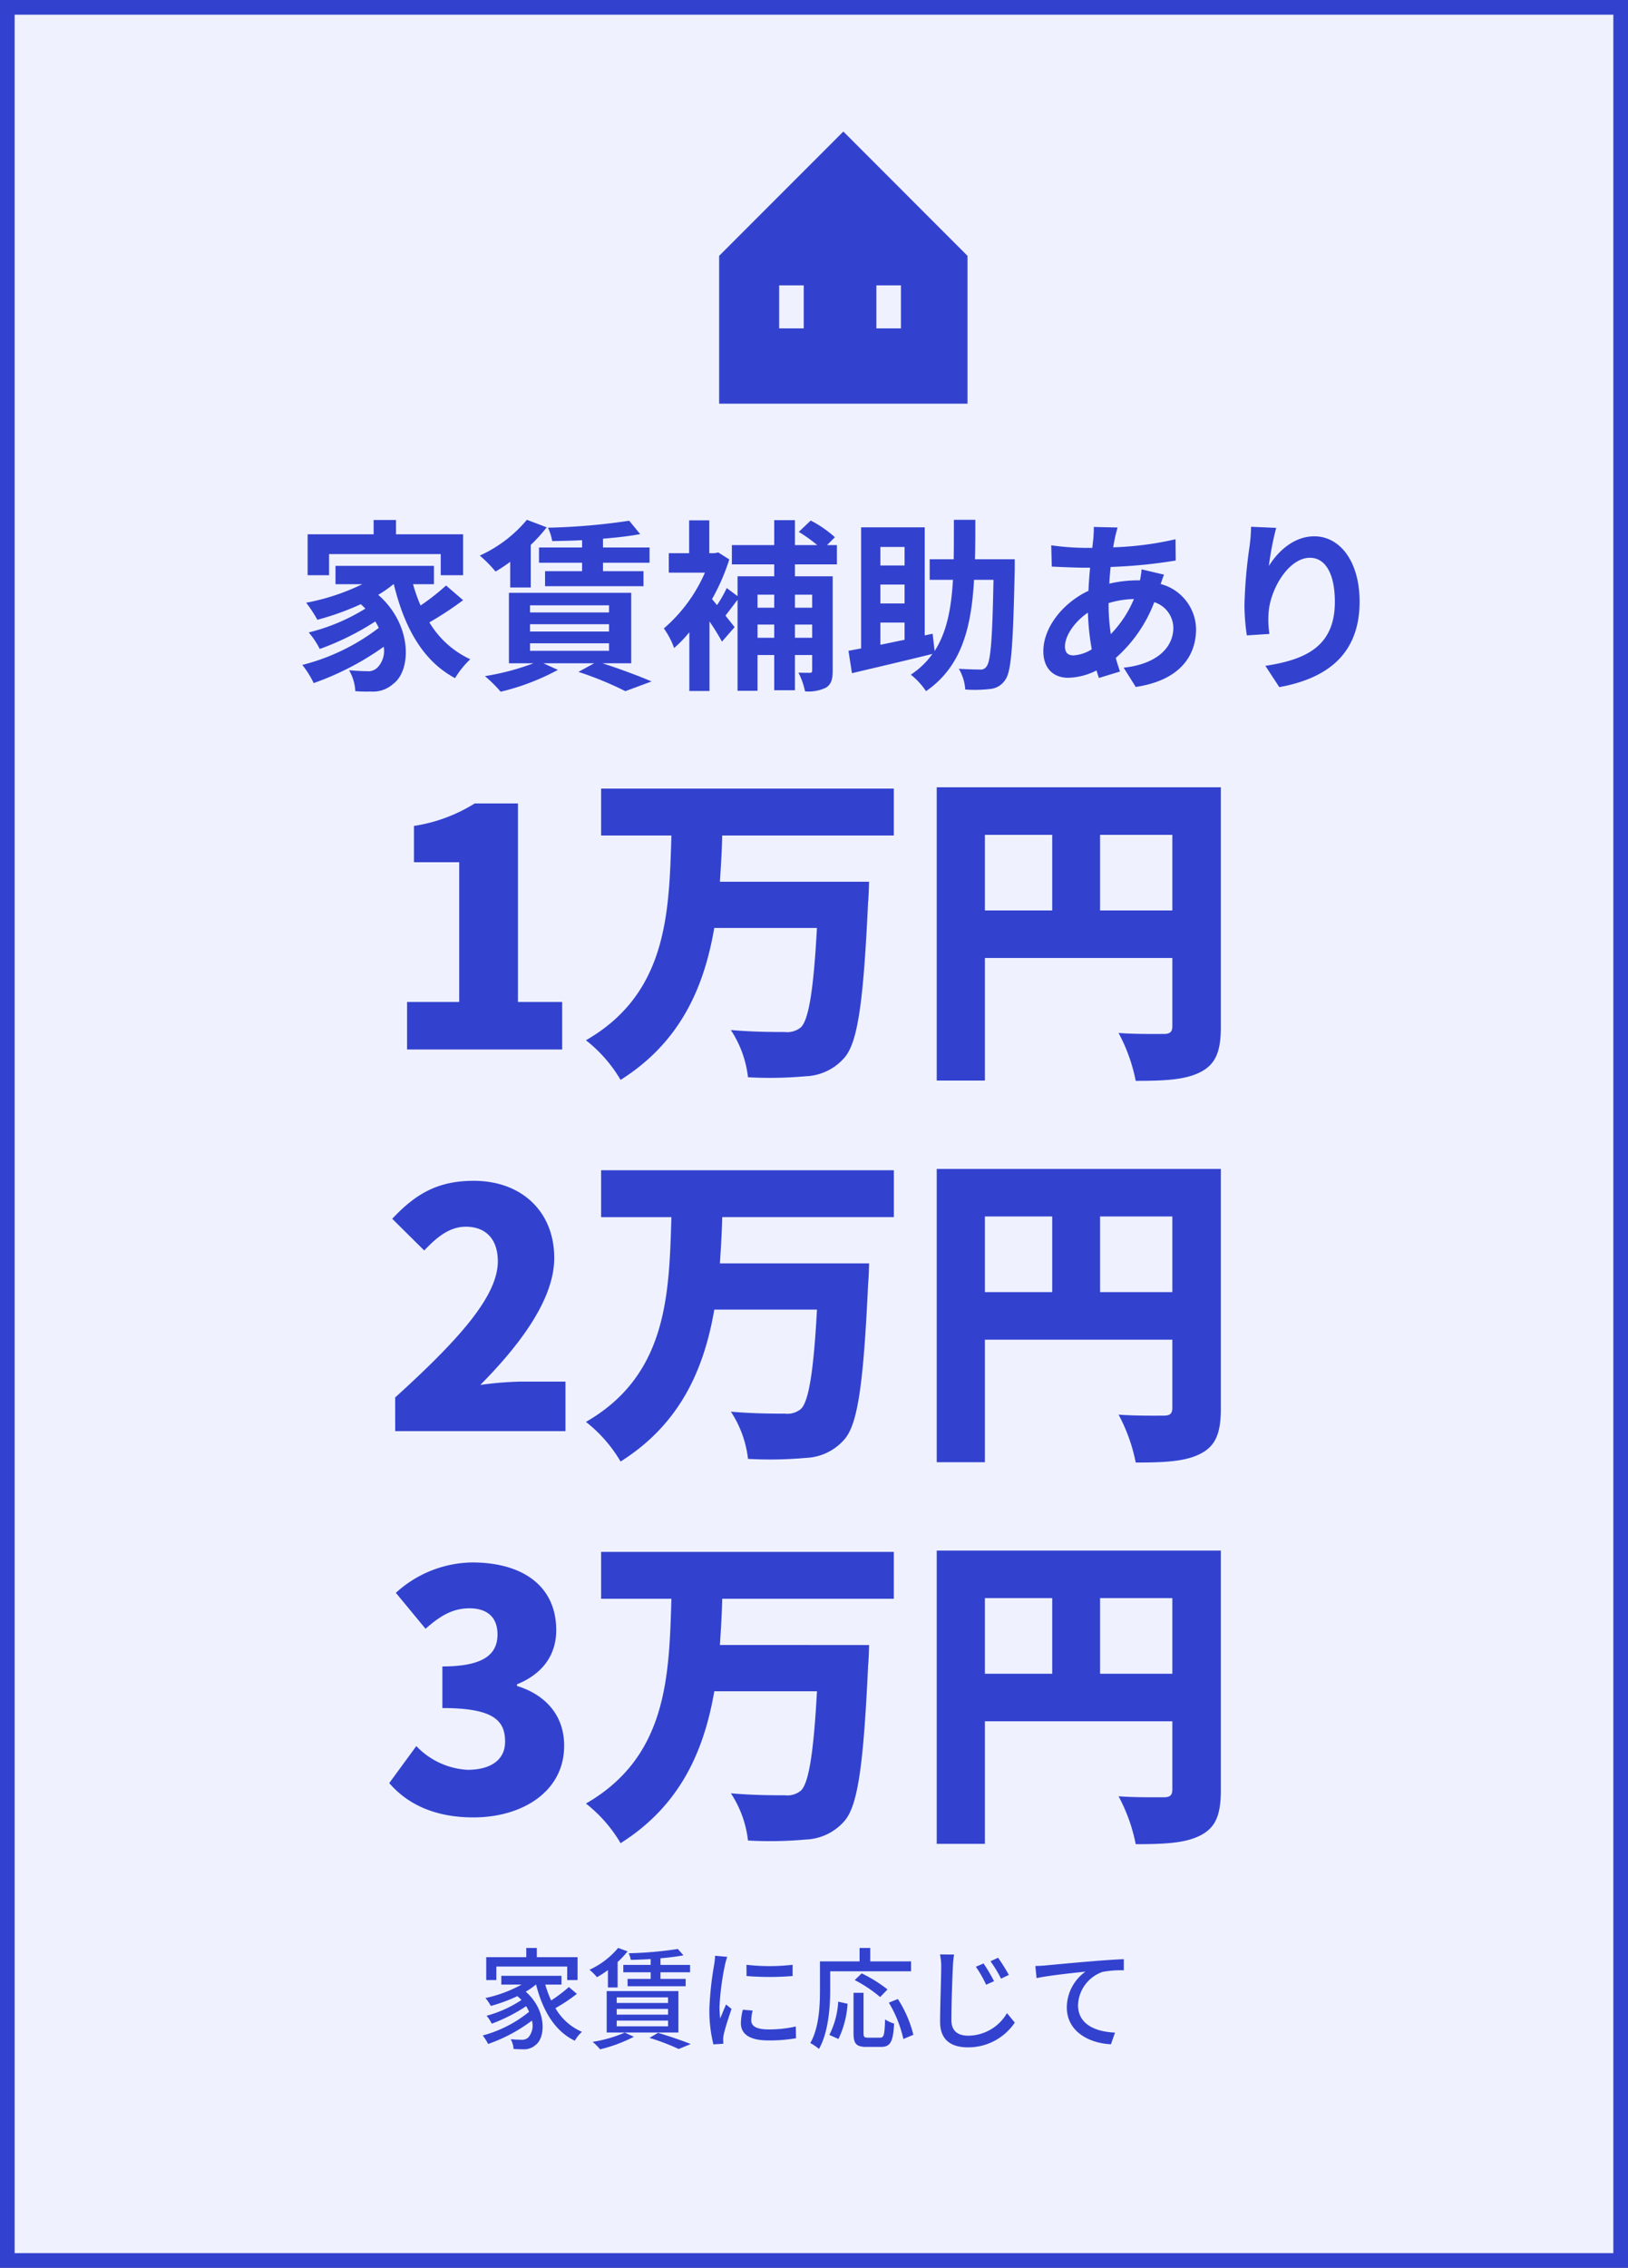 <svg xmlns="http://www.w3.org/2000/svg" width="222" height="309" viewBox="0 0 222 309">
  <rect x="0" y="0" width="222" height="309" fill="#808080" stroke="none"/>
  <g id="card_recruit_about_10" transform="translate(-9392 6953)">
    <g id="パス_6227" data-name="パス 6227" transform="translate(9392 -6953)" fill="#eff1ff">
      <path d="M 221 308 L 1 308 L 1 1 L 221 1 L 221 308 Z" stroke="none"/>
      <path d="M 2 2 L 2 307 L 220 307 L 220 2 L 2 2 M 0 0 L 222 0 L 222 309 L 0 309 L 0 0 Z" stroke="none" fill="#3242cf"/>
    </g>
    <path id="パス_6248" data-name="パス 6248" d="M3.51,0H24.66V-6.48H18.63V-33.525h-5.9a21.807,21.807,0,0,1-8.28,3.06v4.95H10.62V-6.48H3.51ZM69.885-29.16v-6.39H29.97v6.39h9.585C39.24-18.63,39.015-7.65,27.9-1.26a19.2,19.2,0,0,1,4.725,5.4C40.77-.99,44.01-8.46,45.4-16.56h14c-.45,8.37-1.125,12.555-2.2,13.545a2.889,2.889,0,0,1-2.16.63c-1.4,0-4.365,0-7.38-.27A14.751,14.751,0,0,1,50,3.78a54.3,54.3,0,0,0,7.875-.135A7.333,7.333,0,0,0,63.18,1.08c1.8-2.115,2.565-7.605,3.195-21.15.09-.81.135-2.79.135-2.79H46.17c.135-2.115.27-4.185.315-6.3ZM98.01-18.945V-29.25h9.855v10.305ZM82.305-29.25h9.18v10.305h-9.18Zm32.175-6.48H75.735V4.23h6.57v-16.7h25.56V-3.2c0,.81-.315,1.08-1.17,1.08s-3.825.045-6.165-.135a23.138,23.138,0,0,1,2.34,6.525c4,0,6.795-.135,8.865-1.215S114.48.225,114.48-3.105ZM1.89,52H25.11V45.25H18.99a47.455,47.455,0,0,0-5.49.45c5.13-5.175,10.08-11.52,10.08-17.28,0-6.39-4.5-10.53-10.98-10.53-4.77,0-7.83,1.665-11.115,5.175l4.365,4.32c1.62-1.71,3.375-3.24,5.67-3.24,2.7,0,4.365,1.665,4.365,4.725,0,4.86-5.625,10.935-14,18.54Zm68-29.16V16.45H29.97v6.39h9.585c-.315,10.53-.54,21.51-11.655,27.9a19.2,19.2,0,0,1,4.725,5.4c8.145-5.13,11.385-12.6,12.78-20.7h14c-.45,8.37-1.125,12.555-2.2,13.545a2.889,2.889,0,0,1-2.16.63c-1.4,0-4.365,0-7.38-.27A14.751,14.751,0,0,1,50,55.78a54.3,54.3,0,0,0,7.875-.135,7.333,7.333,0,0,0,5.31-2.565c1.8-2.115,2.565-7.605,3.195-21.15.09-.81.135-2.79.135-2.79H46.17c.135-2.115.27-4.185.315-6.3ZM98.01,33.055V22.75h9.855V33.055ZM82.305,22.75h9.18V33.055h-9.18Zm32.175-6.48H75.735V56.23h6.57V39.535h25.56v9.27c0,.81-.315,1.08-1.17,1.08s-3.825.045-6.165-.135a23.138,23.138,0,0,1,2.34,6.525c4,0,6.795-.135,8.865-1.215s2.745-2.835,2.745-6.165ZM12.555,104.63c6.66,0,12.375-3.51,12.375-9.765,0-4.32-2.745-7.02-6.435-8.145v-.225c3.555-1.44,5.355-4.05,5.355-7.38,0-5.985-4.545-9.225-11.475-9.225A15.736,15.736,0,0,0,1.98,74.03l4.05,4.9c2.025-1.8,3.735-2.79,5.985-2.79,2.475,0,3.825,1.26,3.825,3.555,0,2.655-1.8,4.365-7.515,4.365v5.67c7.02,0,8.55,1.71,8.55,4.59,0,2.52-2.025,3.825-5.13,3.825A10.418,10.418,0,0,1,4.77,94.91L1.08,99.95C3.51,102.785,7.245,104.63,12.555,104.63Zm57.33-29.79V68.45H29.97v6.39h9.585c-.315,10.53-.54,21.51-11.655,27.9a19.2,19.2,0,0,1,4.725,5.4c8.145-5.13,11.385-12.6,12.78-20.7h14c-.45,8.37-1.125,12.555-2.2,13.545a2.889,2.889,0,0,1-2.16.63c-1.4,0-4.365,0-7.38-.27A14.751,14.751,0,0,1,50,107.78a54.294,54.294,0,0,0,7.875-.135,7.333,7.333,0,0,0,5.31-2.565c1.8-2.115,2.565-7.605,3.195-21.15.09-.81.135-2.79.135-2.79H46.17c.135-2.115.27-4.185.315-6.3ZM98.01,85.055V74.75h9.855V85.055ZM82.305,74.75h9.18V85.055h-9.18Zm32.175-6.48H75.735v39.96h6.57V91.535h25.56v9.27c0,.81-.315,1.08-1.17,1.08s-3.825.045-6.165-.135a23.138,23.138,0,0,1,2.34,6.525c4,0,6.795-.135,8.865-1.215s2.745-2.835,2.745-6.165Z" transform="translate(9444 -6810)" fill="#3242cf"/>
    <path id="パス_6246" data-name="パス 6246" d="M-70.125-16.5H-54.9v2.875h3.05V-19.2H-61v-1.95h-3.05v1.95h-9v5.575h2.925Zm15.95,4.275A30.073,30.073,0,0,1-57.65-9.5a22.1,22.1,0,0,1-1.025-2.9h2.85v-2.5H-69.25v2.5h3.65a30.219,30.219,0,0,1-7.65,2.525A17.627,17.627,0,0,1-71.725-7.55,37.292,37.292,0,0,0-65.8-9.675c.225.2.425.4.625.6A26.92,26.92,0,0,1-72.9-5.825a10.692,10.692,0,0,1,1.5,2.25,36.836,36.836,0,0,0,7.575-3.75,9.755,9.755,0,0,1,.475.875A28.748,28.748,0,0,1-73.775-1.4a12.813,12.813,0,0,1,1.55,2.475,38.552,38.552,0,0,0,9.55-4.95,3.263,3.263,0,0,1-.825,2.8A1.779,1.779,0,0,1-65-.55c-.65,0-1.45-.05-2.4-.125a6.235,6.235,0,0,1,.85,2.85,20.724,20.724,0,0,0,2.125.05,4.111,4.111,0,0,0,3.05-1.05c2.475-1.8,2.65-8.025-2.05-12.125A16.071,16.071,0,0,0-61.35-12.4h.05C-59.875-6.575-57.4-1.975-52.95.4a12.487,12.487,0,0,1,2.075-2.575A12.742,12.742,0,0,1-56.45-7.2a45.416,45.416,0,0,0,4.6-3.025Zm18.55-5.175H-41.5v2.075h5.875v1.15h-5.05v2.05H-27.25v-2.05h-5.525v-1.15h6.35V-17.4h-6.35v-1.2c1.85-.15,3.6-.35,5.075-.625l-1.5-1.825a86.049,86.049,0,0,1-11.075.95,7.34,7.34,0,0,1,.575,1.825c1.3-.025,2.675-.05,4.075-.125Zm-9.8,5.45h2.8v-5.8a21.211,21.211,0,0,0,2.175-2.4l-2.7-1.025A18.112,18.112,0,0,1-49.575-16.3a17.624,17.624,0,0,1,2.15,2.175,21.224,21.224,0,0,0,2-1.325Zm2.7,7.6H-31.95v1.025H-42.725Zm0-2.6H-31.95v1H-42.725Zm0-2.575H-31.95v.975H-42.725Zm13.8,7.9v-9.6H-45.6v9.6h3.35A33.941,33.941,0,0,1-48.875.125a19.21,19.21,0,0,1,2.15,2.125,31.951,31.951,0,0,0,7.8-2.975l-1.975-.9h6.925L-36.125-.45a45.307,45.307,0,0,1,6.4,2.625L-26.15.85c-1.625-.7-4.275-1.7-6.7-2.475Zm24.675-9.35V-9.2H-6.6v-1.775ZM-6.6-5.1V-6.9h2.35v1.8Zm-5.1,0V-6.9h2.275v1.8Zm2.275-5.875V-9.2H-11.7v-1.775ZM-.875-15.1v-2.625h-1.35L-1.15-18.8a15.584,15.584,0,0,0-3.3-2.275l-1.625,1.55a20.083,20.083,0,0,1,2.525,1.8H-6.6v-3.4H-9.425v3.4H-15.2V-15.1h5.775v1.625h-5v2.7l-1.475-1.1A17.46,17.46,0,0,1-17.225-9.55q-.375-.45-.675-.825a28.712,28.712,0,0,0,2.35-5.4l-1.5-.95-.525.1h-.7V-21.1h-2.75v4.475H-23.8v2.65h4.925a21.07,21.07,0,0,1-5.6,7.6,10.789,10.789,0,0,1,1.4,2.675A17.09,17.09,0,0,0-21-5.85v8h2.75V-7.325a31.27,31.27,0,0,1,1.7,2.75l1.725-1.975-1.25-1.575c.5-.625,1.075-1.4,1.65-2.15v12.4H-11.7V-2.75h2.275v4.8H-6.6v-4.8h2.35V-.675c0,.275-.075.35-.325.35-.225,0-.9,0-1.55-.025a9.7,9.7,0,0,1,.9,2.55,5.505,5.505,0,0,0,2.85-.5c.725-.45.925-1.15.925-2.325v-12.85H-6.6V-15.1ZM5.05-7.175h3.3v2.35C7.2-4.6,6.1-4.35,5.05-4.15Zm3.3-10.3v2.525H5.05v-2.525Zm0,7.7H5.05V-12.35h3.3ZM23.375-15.8H17.95c.05-1.7.05-3.5.05-5.375H15.075c0,1.9,0,3.675-.025,5.375H11.775V-13H14.95c-.225,3.875-.825,7.1-2.5,9.7l-.275-2.35L11.1-5.425V-20.15H2.425v16.5C1.8-3.525,1.2-3.425.7-3.325l.475,3.05C4.225-1,8.325-1.95,12.15-2.9A11.008,11.008,0,0,1,9.2-.075a9.837,9.837,0,0,1,2.075,2.25C16.1-1.15,17.45-6.4,17.825-13h2.65c-.15,8.025-.375,11.125-.95,11.8a.879.879,0,0,1-.875.425c-.55,0-1.675-.025-2.9-.1a6.4,6.4,0,0,1,.875,2.825,18.1,18.1,0,0,0,3.4-.075A2.721,2.721,0,0,0,22.1.6c.825-1.15,1.05-4.825,1.275-15.075ZM37.4-20.125,34.15-20.2c.025.425-.025,1.025-.05,1.5q-.075.638-.15,1.35h-1a35.326,35.326,0,0,1-4.6-.35l.075,2.9c1.175.05,3.125.15,4.425.15h.8q-.15,1.538-.225,3.15c-3.5,1.65-6.15,5-6.15,8.225C27.275-.75,28.825.35,30.65.35a8.923,8.923,0,0,0,3.875-1c.1.35.225.7.325,1.025L37.725-.5c-.2-.6-.4-1.225-.575-1.85a19.2,19.2,0,0,0,5.25-7.6A3.718,3.718,0,0,1,45-6.45c0,2.45-1.95,4.9-6.775,5.425L39.875,1.6C46.025.675,48.1-2.75,48.1-6.3a6.466,6.466,0,0,0-4.825-6.125c.15-.475.35-1,.45-1.275l-3.05-.725a13.735,13.735,0,0,1-.225,1.5H40a17.053,17.053,0,0,0-3.725.45c.025-.75.1-1.525.175-2.275a68.805,68.805,0,0,0,8.875-.875l-.025-2.9a43.879,43.879,0,0,1-8.5,1.1c.075-.5.175-.95.25-1.375C37.15-19.175,37.25-19.625,37.4-20.125Zm-7.175,16.2c0-1.425,1.25-3.325,3.125-4.6a34.837,34.837,0,0,0,.525,5,5.329,5.329,0,0,1-2.5.825C30.575-2.7,30.225-3.125,30.225-3.925Zm5.95-5.825v-.075a12.463,12.463,0,0,1,3.45-.55A15.4,15.4,0,0,1,36.475-5.6,26.3,26.3,0,0,1,36.175-9.75Zm22.85-10.325-3.425-.15a22.142,22.142,0,0,1-.2,2.625,65.78,65.78,0,0,0-.7,8,28.278,28.278,0,0,0,.325,4.175l3.075-.2a13.072,13.072,0,0,1-.125-2.65c.125-3.3,2.7-7.725,5.65-7.725,2.1,0,3.4,2.15,3.4,6,0,6.05-3.925,7.875-9.475,8.725l1.9,2.9C66.075.425,70.4-2.95,70.4-10.025c0-5.5-2.7-8.9-6.175-8.9-2.825,0-5,2.1-6.2,4.05A40.763,40.763,0,0,1,59.025-20.075Z" transform="translate(9507 -6861)" fill="#3242cf"/>
    <path id="パス_6252" data-name="パス 6252" d="M-42.315-10.05h9.66v1.845h1.41v-3.12h-5.55v-1.26h-1.44v1.26h-5.46v3.12h1.38Zm9.885,2.79a19.494,19.494,0,0,1-2.415,1.83,14.212,14.212,0,0,1-.795-2.16h2.205v-1.2H-41.64v1.2h2.76A17.958,17.958,0,0,1-43.8-5.76a6.879,6.879,0,0,1,.735,1.08A22.392,22.392,0,0,0-39.45-6.015a4.657,4.657,0,0,1,.555.525A16.2,16.2,0,0,1-43.65-3.345a4.948,4.948,0,0,1,.705,1.08A22.65,22.65,0,0,0-38.25-4.65q.225.383.4.765A16.855,16.855,0,0,1-44.175-.66,6.8,6.8,0,0,1-43.44.5a21.765,21.765,0,0,0,5.97-3.18,2.455,2.455,0,0,1-.495,2.3,1.289,1.289,0,0,1-.99.3,12.831,12.831,0,0,1-1.4-.075,3.367,3.367,0,0,1,.39,1.335c.465.03.915.045,1.29.045A2.354,2.354,0,0,0-36.99.66c1.455-1.05,1.515-4.815-1.32-7.29a9.375,9.375,0,0,0,1.38-.96h.03c.9,3.51,2.52,6.315,5.28,7.65a5.108,5.108,0,0,1,.975-1.215A7.681,7.681,0,0,1-34.26-4.38a23.06,23.06,0,0,0,2.925-1.95Zm11.16-3.015h-3.735V-9.27h3.735v.9h-3.15v1.005h7.92V-8.37h-3.435v-.9H-15.9v-1.005h-4.035v-.9c1.155-.1,2.25-.24,3.135-.4l-.765-.87a51.653,51.653,0,0,1-6.705.585,3.921,3.921,0,0,1,.285.9c.87-.015,1.8-.06,2.715-.105ZM-25.9-2.685h7v.78h-7Zm0-1.59h7v.78h-7Zm0-1.575h7v.765h-7ZM-27.27-1.065h9.78v-5.64h-9.78ZM-27.1-7.2h1.32v-3.465A12.294,12.294,0,0,0-24.42-12.12l-1.29-.465a11.145,11.145,0,0,1-3.9,2.97A9.349,9.349,0,0,1-28.59-8.6,13.229,13.229,0,0,0-27.1-9.57Zm2.3,6.15A17.923,17.923,0,0,1-29.19.21a7.282,7.282,0,0,1,1.02,1.02A20.451,20.451,0,0,0-23.565-.48Zm3.36.72a29.566,29.566,0,0,1,3.99,1.515L-15.81.51c-1.065-.435-2.865-1.05-4.455-1.53Zm13.23-9.96L-8.2-8.76a38.229,38.229,0,0,0,6.285,0v-1.53A27.642,27.642,0,0,1-8.22-10.29Zm.855,6.24-1.35-.12A7.6,7.6,0,0,0-8.97-2.325C-8.97-.87-7.8.015-5.25.015a20.58,20.58,0,0,0,3.8-.3l-.03-1.6a16.108,16.108,0,0,1-3.735.4c-1.815,0-2.34-.555-2.34-1.23A5.211,5.211,0,0,1-7.365-4.05Zm-3.465-7.32-1.665-.15a10.9,10.9,0,0,1-.135,1.245,43.287,43.287,0,0,0-.645,5.985A19.061,19.061,0,0,0-12.72.555l1.365-.09c-.015-.18-.03-.405-.03-.555a2.932,2.932,0,0,1,.075-.69c.15-.75.675-2.355,1.065-3.5l-.75-.6c-.24.555-.54,1.29-.8,1.905a14.8,14.8,0,0,1-.09-1.605,35.973,35.973,0,0,1,.735-5.655A10.758,10.758,0,0,1-10.83-11.37ZM3.21-9.405H14.235v-1.35H8.67v-1.83H7.215v1.83h-5.4v3.81c0,2.145-.1,5.19-1.32,7.32a7.11,7.11,0,0,1,1.185.8c1.305-2.3,1.53-5.775,1.53-8.115ZM11.025-6.93A18.668,18.668,0,0,0,7.5-9.12l-.945.915a18.5,18.5,0,0,1,3.465,2.31ZM4.335-.18A12.987,12.987,0,0,0,5.58-4.98L4.3-5.265A11.334,11.334,0,0,1,3.09-.735ZM8.37-.36c-.51,0-.615-.09-.615-.615v-5.5H6.39v5.5C6.39.45,6.75.9,8.16.9h1.95c1.32,0,1.68-.69,1.815-3.18a4.389,4.389,0,0,1-1.23-.57c-.075,2.115-.15,2.49-.69,2.49Zm2.835-4.77a16.537,16.537,0,0,1,1.98,4.95L14.55-.75a16.031,16.031,0,0,0-2.115-4.875ZM24.12-10.47l-1.05.45a15.463,15.463,0,0,1,1.4,2.445l1.08-.48A21.8,21.8,0,0,0,24.12-10.47Zm1.98-.78-1.035.48a16.581,16.581,0,0,1,1.44,2.37l1.065-.51A24.979,24.979,0,0,0,26.1-11.25Zm-6-.435L18.18-11.7a7.882,7.882,0,0,1,.165,1.74c0,1.455-.15,5.31-.15,7.44,0,2.505,1.53,3.48,3.81,3.48A7.647,7.647,0,0,0,28.38-2.415l-1.065-1.29A6.146,6.146,0,0,1,22.035-.63c-1.305,0-2.3-.54-2.3-2.13,0-2.07.12-5.535.2-7.2A13.95,13.95,0,0,1,20.1-11.685Zm11.085,1.56.165,1.65c1.665-.36,5.16-.72,6.675-.885a6.04,6.04,0,0,0-2.55,4.875C35.475-1.17,38.55.405,41.49.54l.555-1.59c-2.49-.105-5.04-1.02-5.04-3.75a4.973,4.973,0,0,1,3.33-4.515,13.38,13.38,0,0,1,2.91-.225v-1.515c-1.035.045-2.535.135-4.14.27-2.76.225-5.43.48-6.525.585C32.295-10.17,31.77-10.14,31.185-10.125Z" transform="translate(9502 -6675)" fill="#3242cf"/>
    <g id="グループ_37316" data-name="グループ 37316" transform="translate(9118.066 -7415.078)">
      <path id="パス_6213" data-name="パス 6213" d="M388.935,480,372,496.937v20.141h33.866V496.937Zm-5.4,26.824h-3.352v-5.866h3.352Zm13.255,0h-3.35v-5.866h3.35Z" transform="translate(0)" fill="#3242cf"/>
    </g>
  </g>
</svg>
